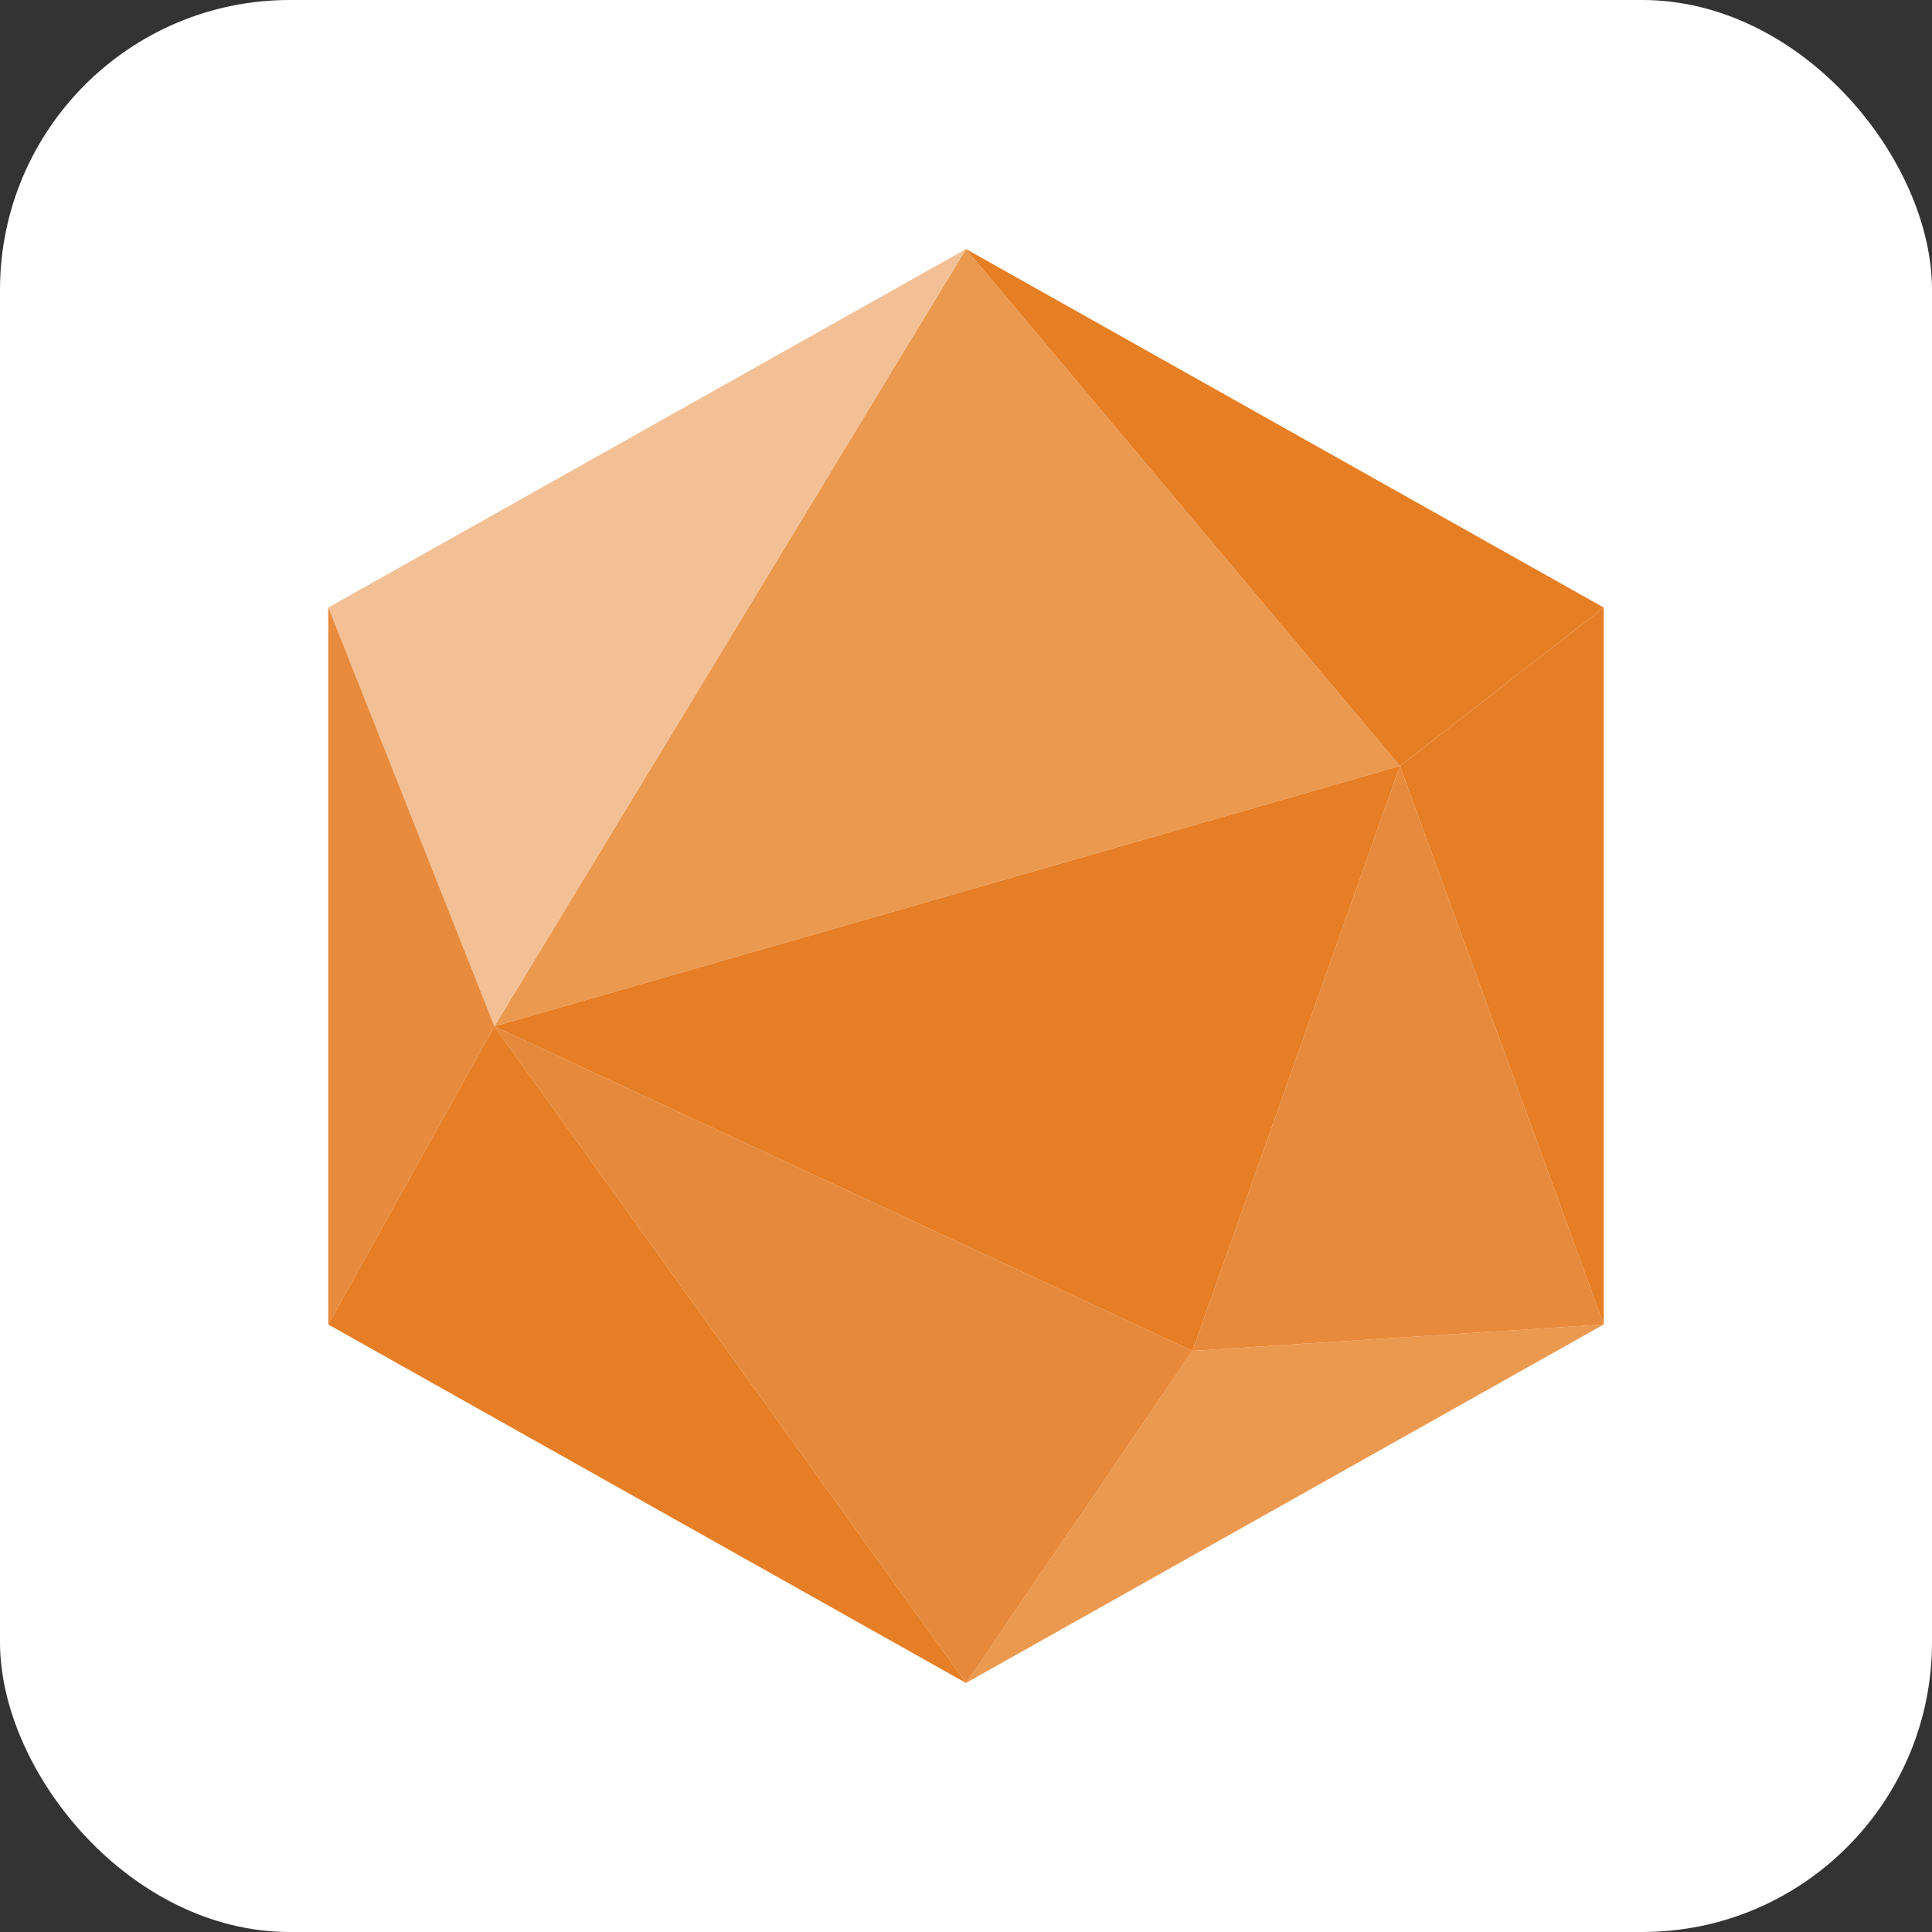 <?xml version="1.0" encoding="utf-8"?><!-- Скачано с сайта svg4.ru / Downloaded from svg4.ru -->
<svg xmlns="http://www.w3.org/2000/svg"
aria-label="Amber Framework" role="img"
viewBox="0 0 512 512">
<rect x="0" y="0" width="512" height="512" fill="#333333" stroke="none"/>
<rect
width="512" height="512"
rx="15%"
fill="#ffffff"/>
<path d="M87 161l169-95-125 206-44 79z" fill="#f3c095"/>
<path d="M256 446L87 351l44-79L256 66l169 95v190z" fill="#fffefc"/>
<path d="M87 351l44-79 125 174zM316 358l-185-86 240-69z" fill="#e67e25"/>
<g fill-opacity=".9">
<path d="M256 446L131 272l185 86z" fill="#e57d25"/>
<path d="M316 358l55-155 54 148z" fill="#e67e26"/>
</g>
<g fill-opacity=".8">
<path d="M131 272L256 66l115 137z" fill="#e68025"/>
<path d="M87 351V161l44 111z" fill="#e47e27"/>
<path d="M256 446l60-88 109-7z" fill="#e68025"/>
</g>
<path d="M425 351l-54-148 54-42z" fill="#e67e25"/>
<path d="M371 203L256 66l169 95z" fill="#e67e24"/>
</svg>